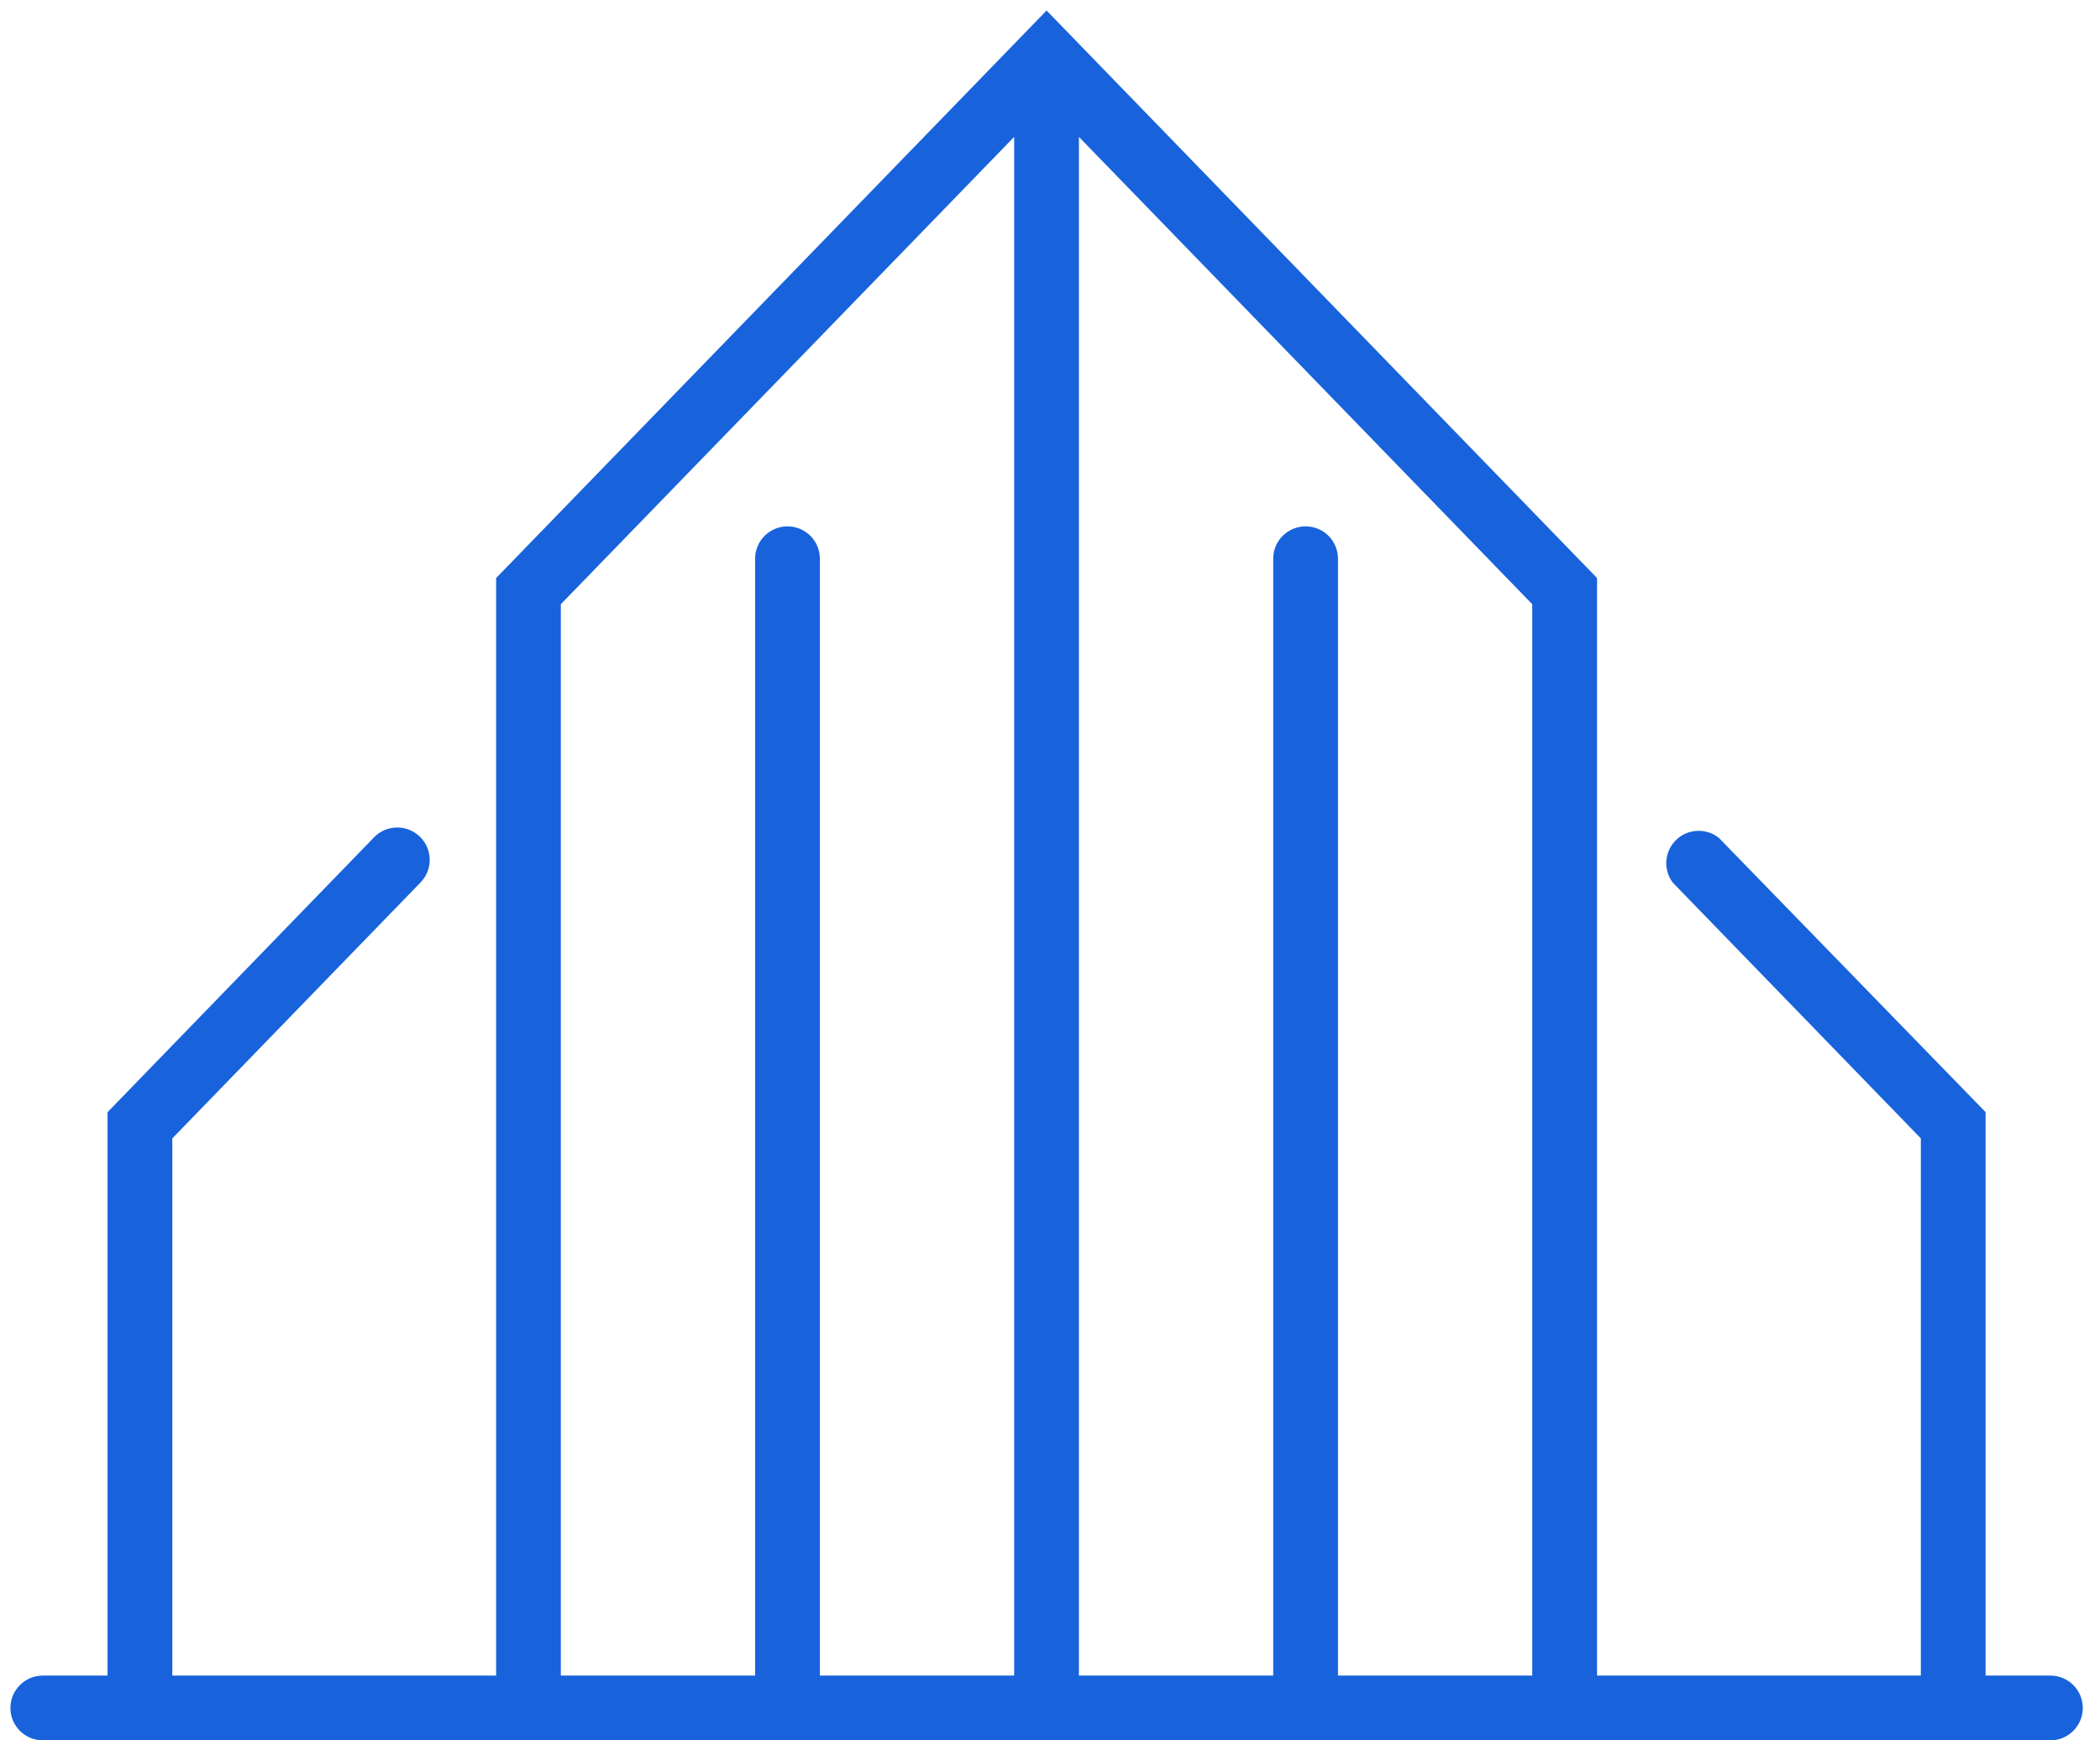 <?xml version="1.0" encoding="UTF-8"?> <svg xmlns="http://www.w3.org/2000/svg" width="76" height="63" viewBox="0 0 76 63" fill="none"><path d="M74.204 60.656H71.86V40.26L62.209 30.334C61.749 29.965 61.087 29.995 60.663 30.402C60.238 30.812 60.182 31.471 60.534 31.946L69.516 41.21V60.657H57.798V20.925L37.876 0.381L17.955 20.925V60.657H6.236V41.21L15.219 31.946C15.67 31.48 15.661 30.739 15.195 30.288C14.729 29.837 13.988 29.845 13.537 30.311L3.893 40.261V60.657H1.549C0.902 60.657 0.377 61.181 0.377 61.829C0.377 62.476 0.902 63.001 1.549 63.001H74.205C74.853 63.001 75.377 62.476 75.377 61.829C75.377 61.181 74.853 60.657 74.205 60.657L74.204 60.656ZM28.5 19.055C27.852 19.055 27.328 19.579 27.328 20.226V60.656H20.297V21.873L36.703 4.956V60.656H29.672V20.226C29.672 19.916 29.549 19.617 29.329 19.397C29.109 19.177 28.811 19.055 28.5 19.055ZM47.25 19.055C46.602 19.055 46.078 19.579 46.078 20.226V60.656H39.047V4.956L55.453 21.873V60.656H48.422V20.226C48.422 19.916 48.299 19.617 48.079 19.397C47.859 19.177 47.561 19.055 47.25 19.055Z" fill="#1863DC"></path></svg> 